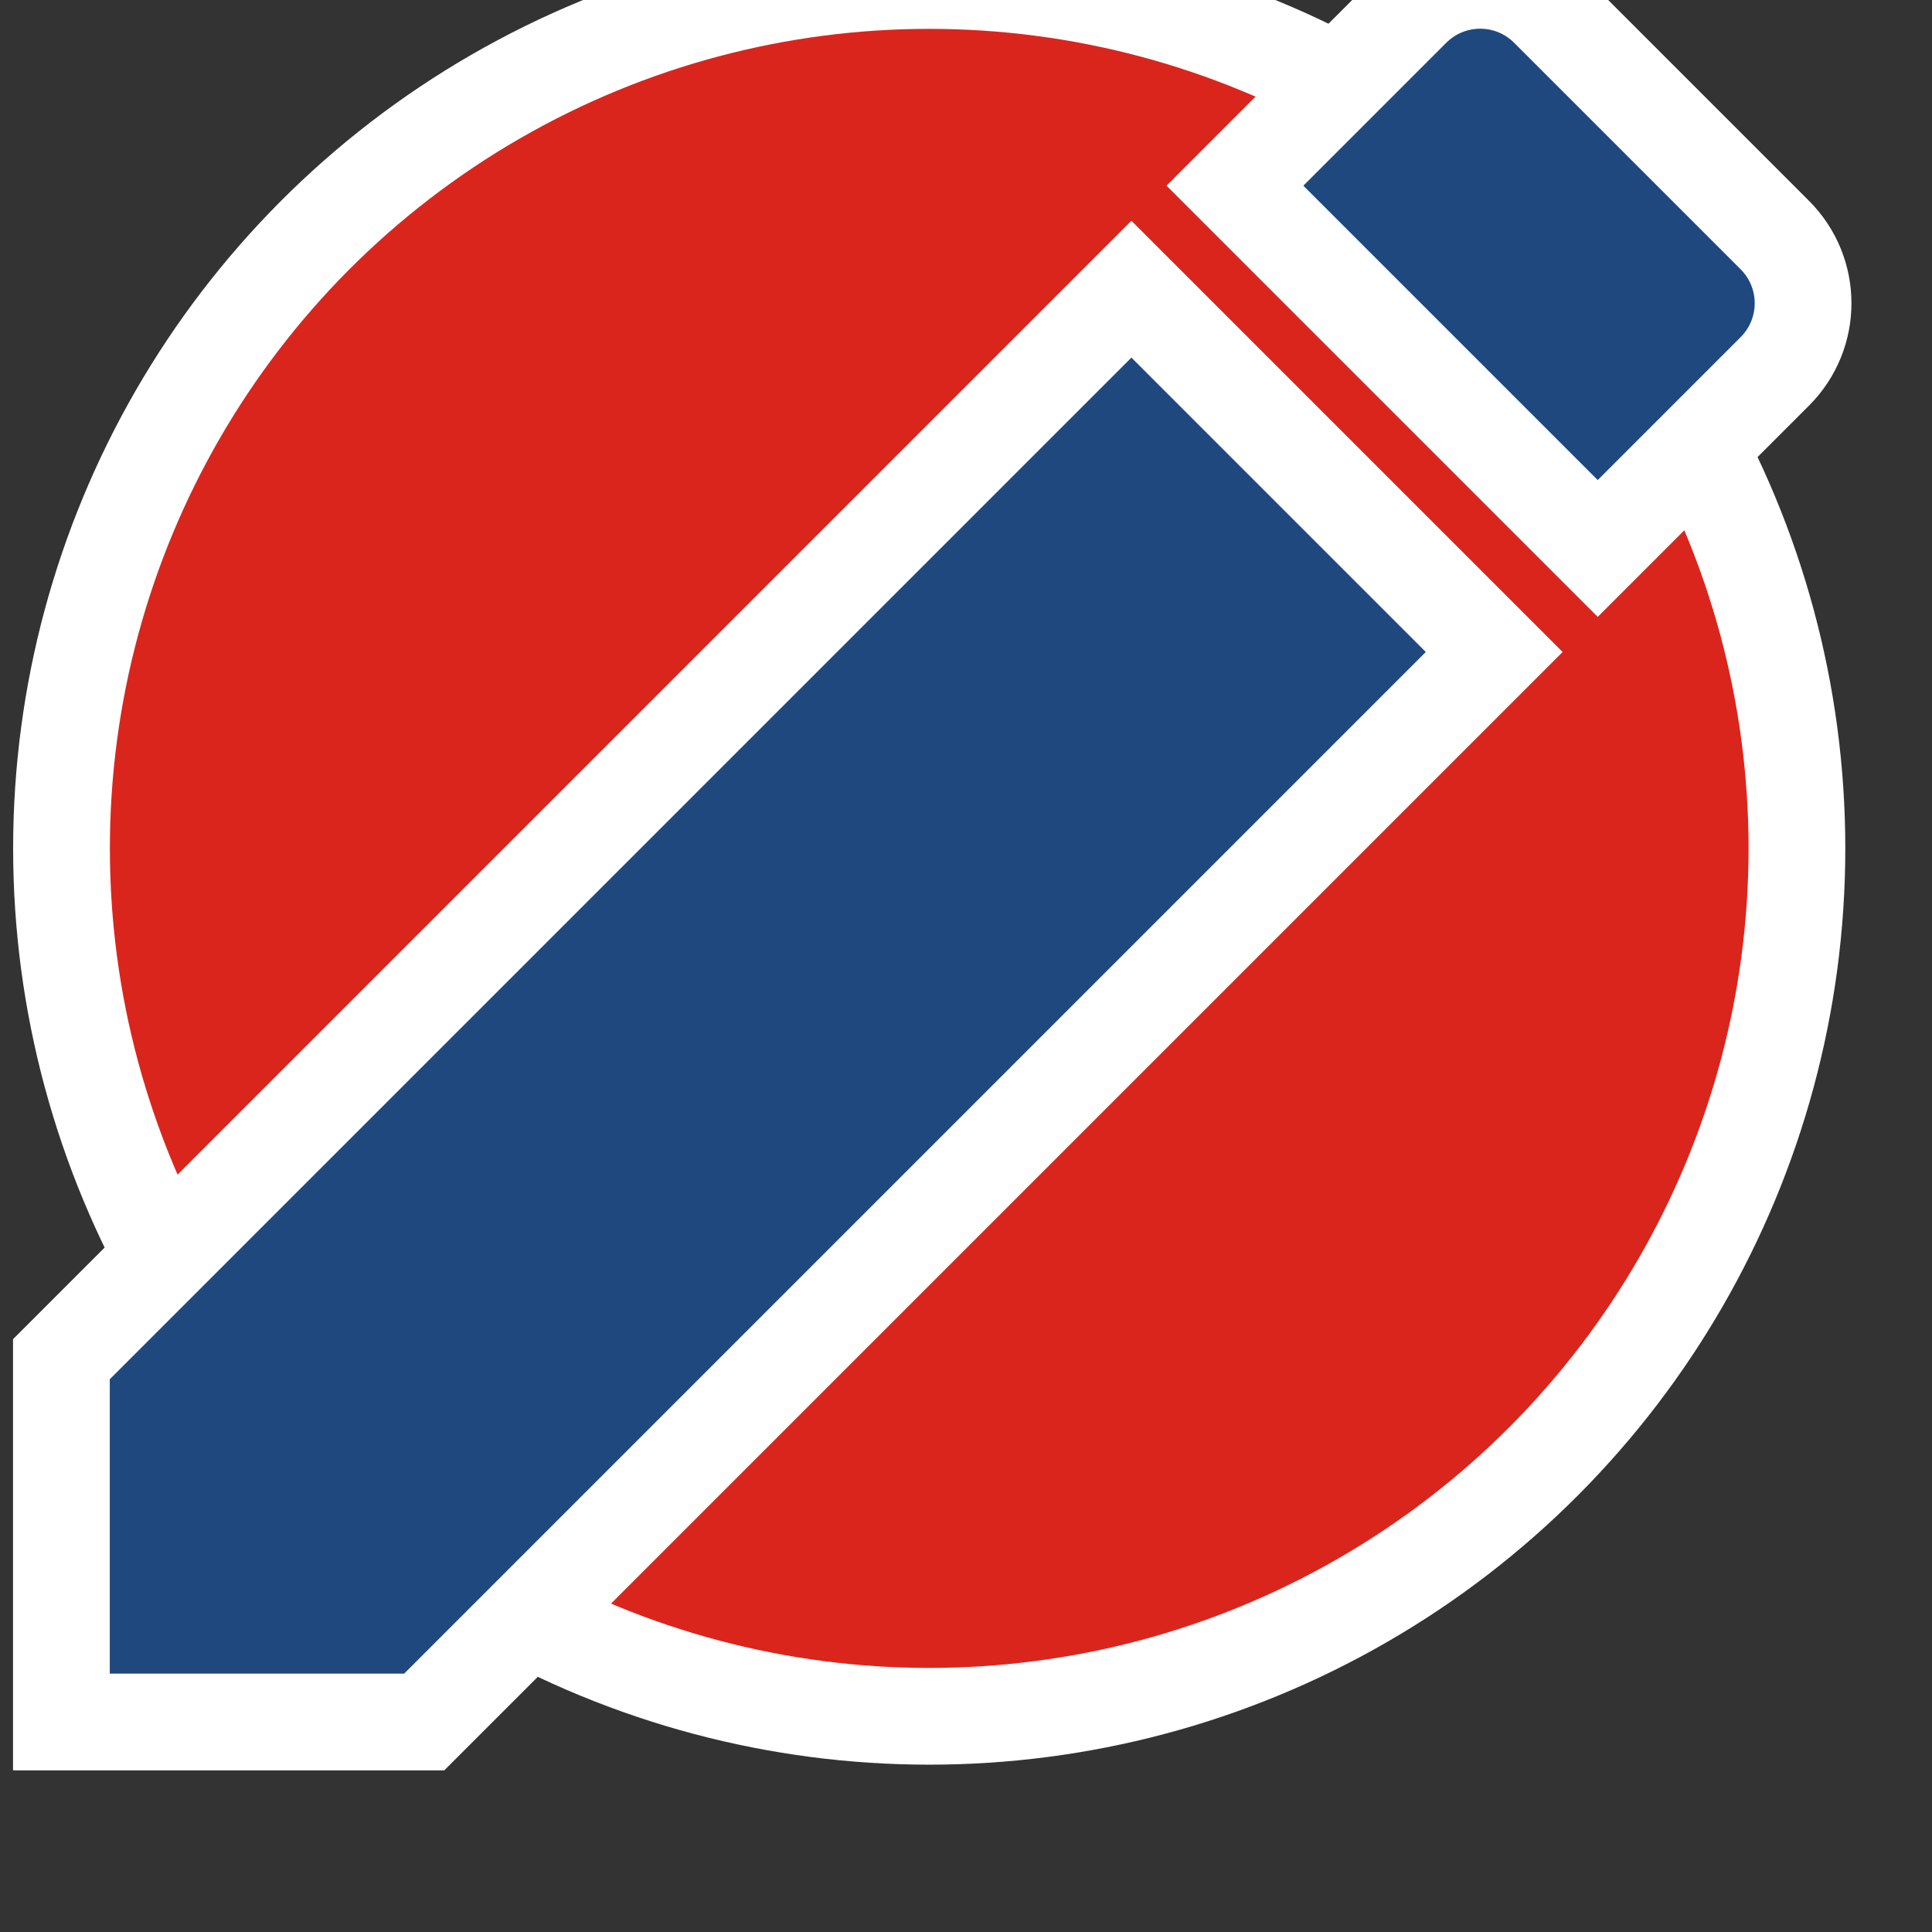<?xml version="1.0" encoding="UTF-8"?>
<!-- Created with Inkscape (http://www.inkscape.org/) -->
<svg width="15pt" height="15pt" version="1.1" viewBox="0 0 5.292 5.292" xmlns="http://www.w3.org/2000/svg">
 <rect x="0" y="0" width="5.292" height="5.292" fill="#333333" stroke="none"/>
 <g transform="translate(.281 .281)">
  <g transform="matrix(.265 0 0 .265 71.416 211.74)">
   <path d="m0 0h24v24h-24z" fill="none"/>
   <ellipse cx="-260.95" cy="-791.31" rx="8.969" ry="8.971" fill="#da251d" stroke="#fff"/>
   <path d="m-269.92-786.03v3.75h3.75l11.06-11.06-3.75-3.75zm17.71-10.21c0.39-0.39 0.39-1.02 0-1.41l-2.34-2.34c-0.39-0.39-1.02-0.39-1.41 0l-1.83 1.83 3.75 3.75z" fill="#1f487e" stroke="#fff"/>
  </g>
 </g>
</svg>

